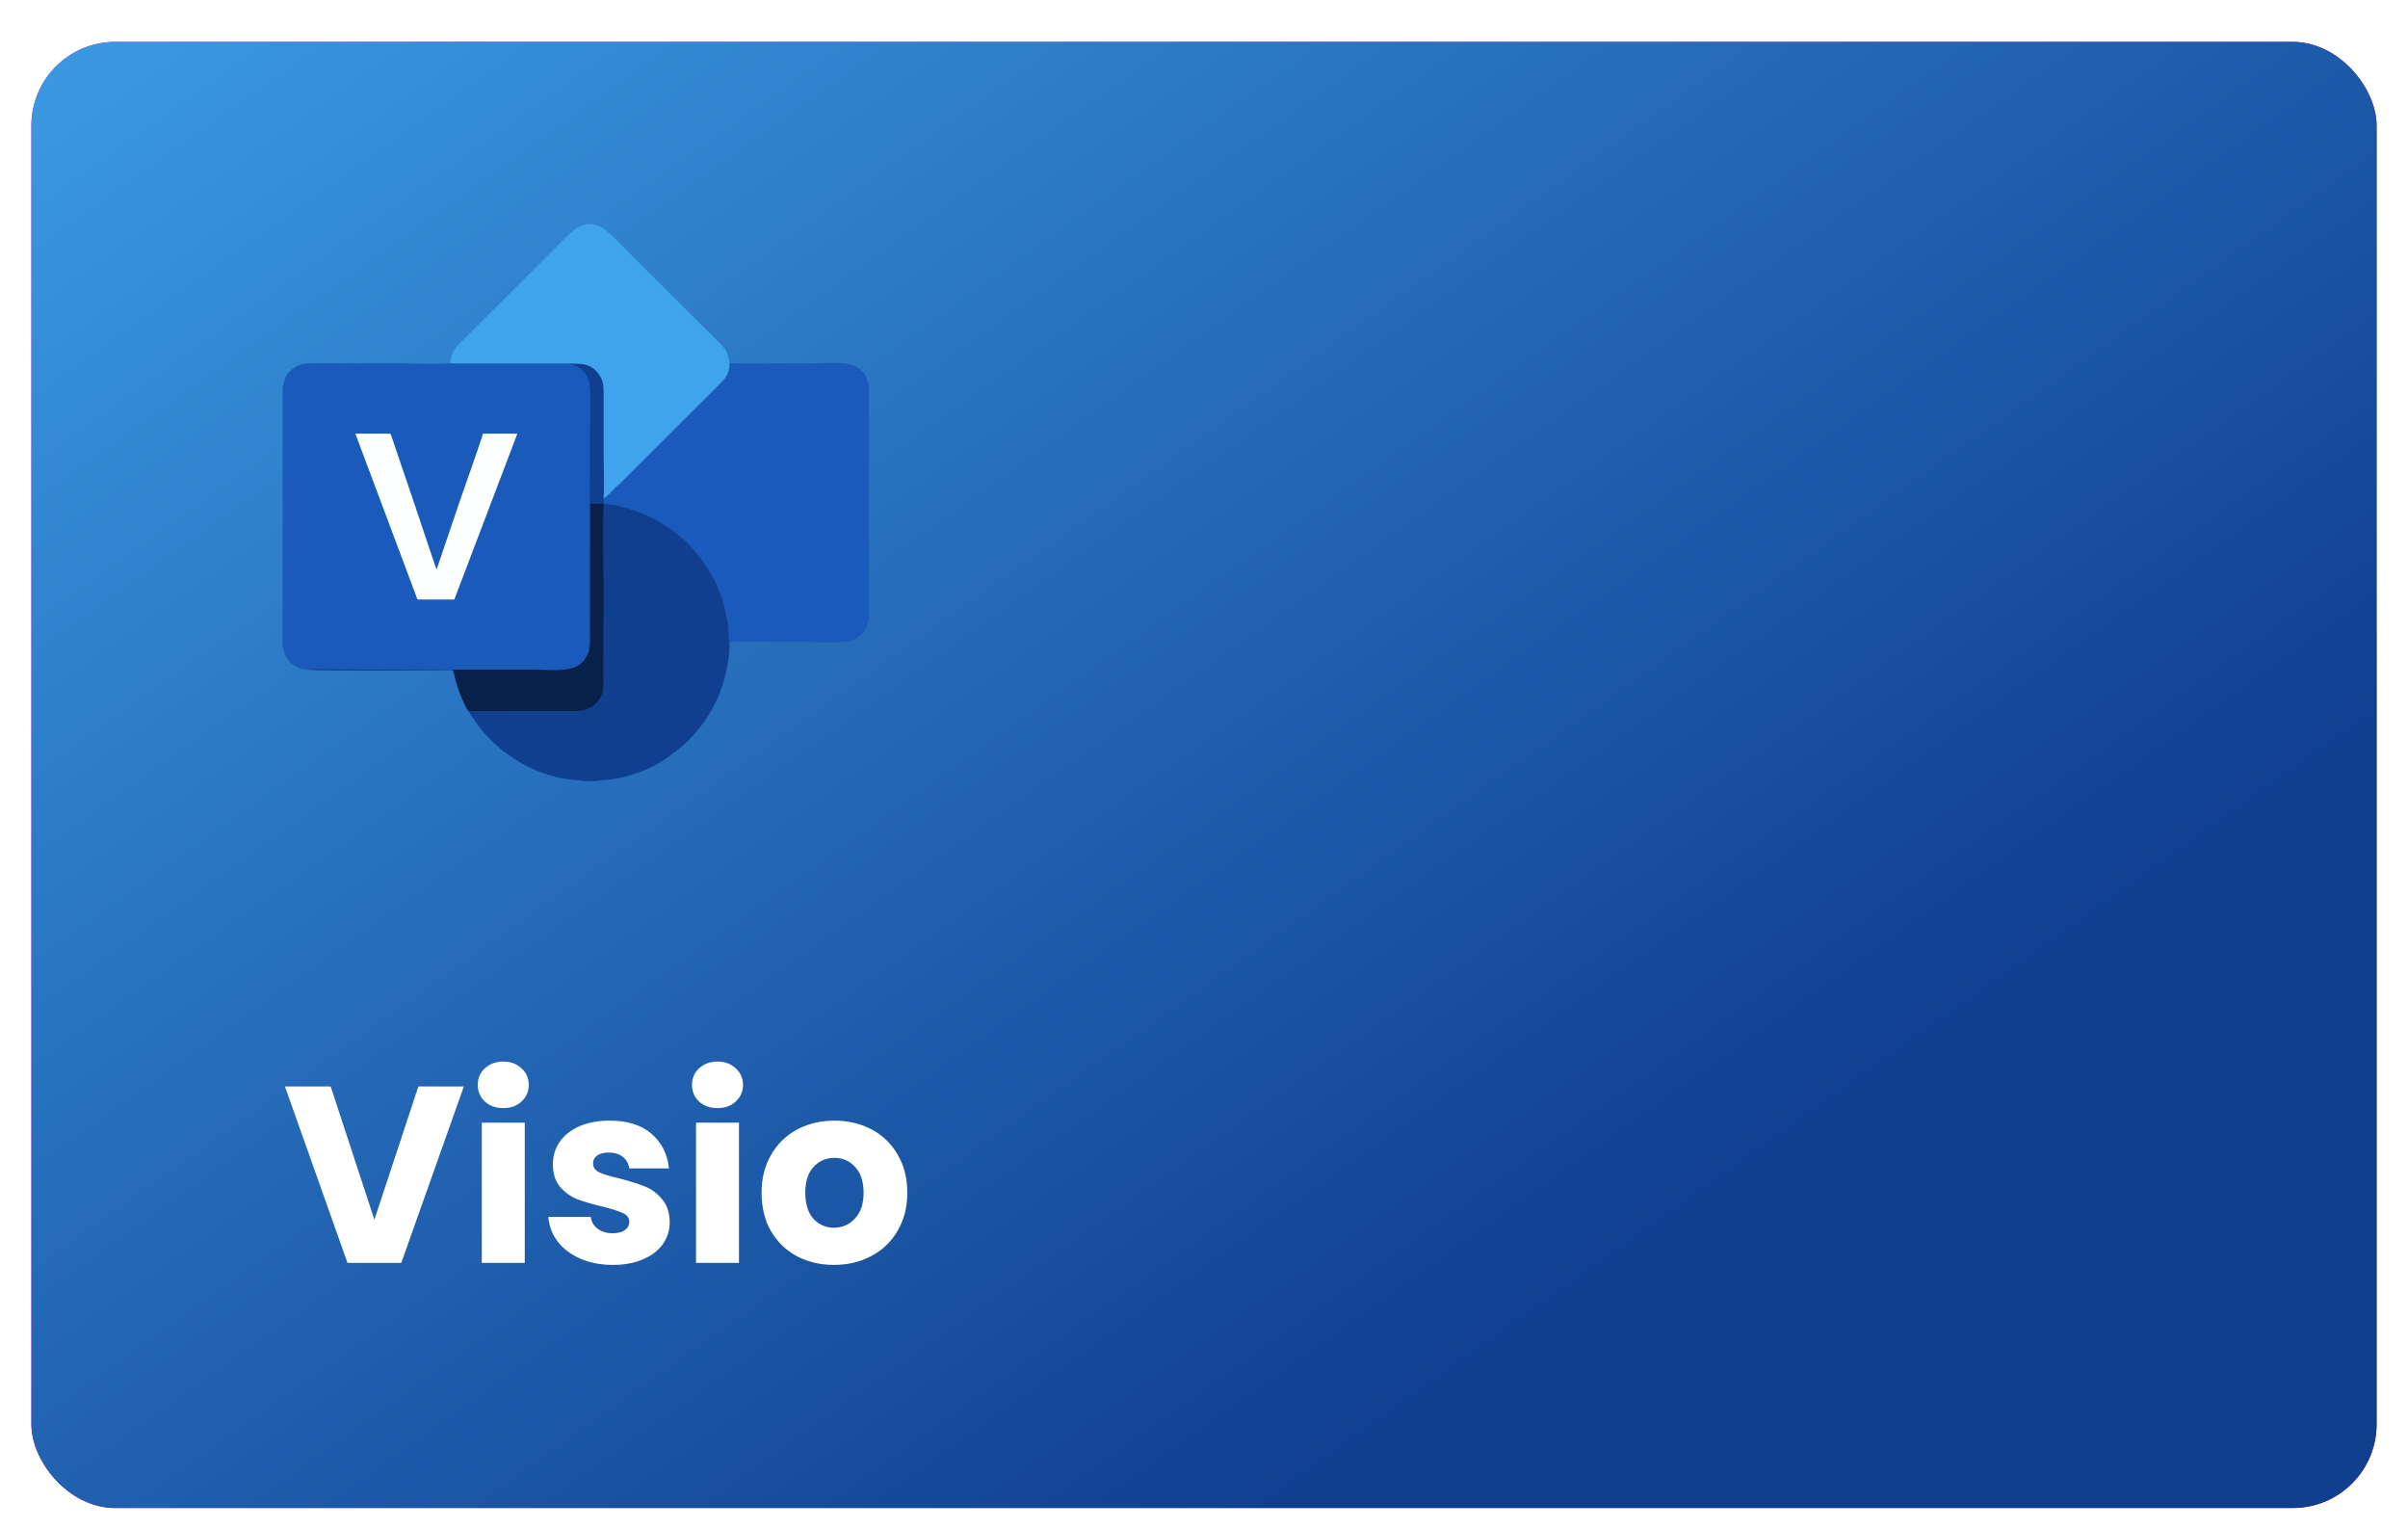 <svg width="230" height="146" viewBox="0 0 230 146" fill="none" xmlns="http://www.w3.org/2000/svg">
<g filter="url(#filter0_dd_1825_8977)">
<rect x="3" y="2" width="224" height="140" rx="8" fill="#A300EE"/>
<rect x="3" y="2" width="224" height="140" rx="8" fill="url(#paint0_linear_1825_8977)"/>
<g clip-path="url(#clip0_1825_8977)">
<path fill-rule="evenodd" clip-rule="evenodd" d="M39.875 55.245L33.943 39.407H37.219C37.365 39.476 37.253 39.339 37.352 39.562L38.389 42.621C38.761 43.71 39.129 44.795 39.502 45.885C39.718 46.518 41.635 52.308 41.702 52.38L43.902 45.894C44.207 44.983 45.947 40.112 46.127 39.406L49.407 39.411L43.388 55.245L39.872 55.242L39.875 55.245ZM27 34.842V59.809C27.099 60.024 27.124 60.338 27.26 60.61C27.4 60.891 27.546 61.07 27.734 61.252C28.064 61.569 28.627 61.946 29.301 61.93C30.459 61.881 31.752 61.93 32.927 61.93L51.127 61.941C52.741 61.941 54.866 62.258 55.74 61.093C55.951 60.812 56.314 60.276 56.283 59.773L56.339 38.019C56.339 37.222 56.431 35.058 56.251 34.459C55.812 33 54.797 32.953 54.299 32.699H43.009C41.576 32.78 39.897 32.705 38.436 32.705C36.927 32.705 35.419 32.705 33.91 32.705C32.431 32.705 30.848 32.651 29.382 32.706C28.639 32.735 28.158 33.02 27.766 33.379C27.124 33.971 27.2 34.367 27.004 34.84L27 34.842Z" fill="#195ABB"/>
<path fill-rule="evenodd" clip-rule="evenodd" d="M57.659 45.591L57.672 46.056C58.117 46.162 58.539 46.15 59.004 46.281C59.419 46.4 59.85 46.498 60.243 46.622C61.862 47.134 63.09 47.792 64.391 48.761L65.263 49.473C65.941 50.037 66.798 51.11 67.339 51.859C67.371 51.904 67.404 51.942 67.434 51.994C67.928 52.807 68.109 53.101 68.542 54.051C69.066 55.2 69.391 56.54 69.55 57.791C69.609 58.257 69.578 58.844 69.656 59.306C72.227 59.27 74.824 59.306 77.399 59.306C78.842 59.306 80.901 59.551 81.848 58.933C82.695 58.379 82.715 58.024 82.998 57.166V34.836C82.713 33.976 82.695 33.622 81.848 33.069C80.906 32.454 78.844 32.699 77.399 32.699C76.833 32.699 70.044 32.742 69.676 32.681C69.703 33.774 69.119 34.297 68.615 34.798L59.258 44.128C59.1 44.287 58.988 44.352 58.837 44.5C58.541 44.785 57.942 45.454 57.659 45.592V45.591Z" fill="#195ABB"/>
<path fill-rule="evenodd" clip-rule="evenodd" d="M56.281 59.773C56.362 59.69 56.35 59.672 56.35 59.379L56.355 46.069L57.673 46.054C57.603 48.754 57.67 51.547 57.67 54.257C57.67 56.968 57.654 59.721 57.654 62.448C57.654 63.077 57.717 63.867 57.498 64.339C56.617 66.254 54.947 65.91 52.947 65.91C50.518 65.91 47.662 65.955 45.245 65.91C45.213 65.91 45.029 65.906 45.011 65.91C44.744 65.95 44.892 65.858 44.825 65.996C45.058 66.46 45.435 66.945 45.72 67.331C46.239 68.032 46.701 68.496 47.301 69.06L47.867 69.565C49.732 70.984 51.418 71.891 53.843 72.351C54.235 72.425 55.6 72.53 55.789 72.594H56.963C57.149 72.526 58.075 72.477 58.389 72.429C58.855 72.355 59.28 72.264 59.736 72.149C62.1 71.549 63.77 70.483 65.494 68.957C66.095 68.425 66.884 67.472 67.362 66.772C67.806 66.119 68.166 65.459 68.529 64.678C69.099 63.454 69.802 60.864 69.66 59.308C69.582 58.848 69.613 58.259 69.553 57.793C69.394 56.542 69.07 55.202 68.545 54.053C68.112 53.105 67.932 52.809 67.438 51.996C67.406 51.944 67.375 51.904 67.342 51.861C66.801 51.112 65.945 50.039 65.267 49.475L64.394 48.763C63.094 47.793 61.866 47.134 60.247 46.624C59.852 46.5 59.422 46.401 59.008 46.283C58.544 46.152 58.122 46.164 57.675 46.058L57.663 45.593C57.736 44.314 57.668 42.816 57.668 41.512V35.415C57.668 34.71 57.578 34.281 57.262 33.812C56.379 32.499 55.275 32.773 54.3 32.701C54.797 32.955 55.812 33.002 56.251 34.461C56.431 35.062 56.341 37.225 56.339 38.021L56.283 59.775L56.281 59.773Z" fill="#103F90"/>
<path fill-rule="evenodd" clip-rule="evenodd" d="M43.006 32.697H54.296C55.271 32.771 56.375 32.499 57.258 33.81C57.574 34.279 57.666 34.706 57.664 35.413V41.51C57.664 42.814 57.733 44.312 57.659 45.591C57.94 45.454 58.541 44.785 58.836 44.498C58.988 44.352 59.1 44.287 59.258 44.126L68.615 34.796C69.118 34.293 69.703 33.772 69.676 32.679C69.481 31.513 69.378 31.399 68.516 30.541L60.277 22.331C59.637 21.692 57.987 19.875 57.24 19.59C57.055 19.519 56.788 19.485 56.622 19.404H56.005L55.354 19.618C54.689 19.898 52.938 21.791 52.366 22.361C51.257 23.466 50.184 24.536 49.075 25.641L44.129 30.573C43.639 31.062 43.033 31.587 43.006 32.696V32.697Z" fill="#40A4EC"/>
<path fill-rule="evenodd" clip-rule="evenodd" d="M39.875 55.245L43.392 55.249L49.411 39.415L46.131 39.409C45.95 40.116 44.21 44.987 43.905 45.897L41.705 52.384C41.639 52.312 39.722 46.519 39.505 45.888C39.132 44.799 38.764 43.712 38.393 42.624L37.356 39.566C37.257 39.343 37.369 39.48 37.223 39.411H33.946L39.879 55.249L39.875 55.245Z" fill="#FDFEFE"/>
<path fill-rule="evenodd" clip-rule="evenodd" d="M56.281 59.773C56.312 60.276 55.949 60.812 55.738 61.093C54.864 62.258 52.739 61.941 51.126 61.941L32.925 61.93C31.75 61.93 30.459 61.881 29.299 61.93C29.539 62.06 41.774 61.975 43.191 61.975C43.319 62.011 43.449 62.752 43.536 63.041C43.642 63.403 43.723 63.713 43.873 64.092C44.048 64.534 44.546 65.773 44.825 65.996C44.892 65.858 44.746 65.95 45.011 65.91C45.029 65.906 45.213 65.91 45.245 65.91C47.66 65.957 50.518 65.91 52.947 65.91C54.945 65.91 56.617 66.254 57.498 64.339C57.717 63.867 57.653 63.077 57.653 62.448C57.653 59.721 57.67 56.987 57.67 54.257C57.67 51.527 57.603 48.754 57.673 46.054L56.355 46.069L56.35 59.378C56.35 59.672 56.362 59.689 56.281 59.773Z" fill="#08214B"/>
</g>
<g filter="url(#filter1_d_1825_8977)">
<path d="M44.304 97.746L38.328 114.594H33.192L27.216 97.746H31.584L35.76 110.466L39.96 97.746H44.304ZM48.083 99.81C47.363 99.81 46.771 99.602 46.307 99.186C45.859 98.754 45.635 98.226 45.635 97.602C45.635 96.962 45.859 96.434 46.307 96.018C46.771 95.586 47.363 95.37 48.083 95.37C48.787 95.37 49.363 95.586 49.811 96.018C50.275 96.434 50.507 96.962 50.507 97.602C50.507 98.226 50.275 98.754 49.811 99.186C49.363 99.602 48.787 99.81 48.083 99.81ZM50.123 101.202V114.594H46.019V101.202H50.123ZM58.545 114.786C57.377 114.786 56.337 114.586 55.425 114.186C54.513 113.786 53.793 113.242 53.265 112.554C52.737 111.85 52.441 111.066 52.377 110.202H56.433C56.481 110.666 56.697 111.042 57.081 111.33C57.465 111.618 57.937 111.762 58.497 111.762C59.009 111.762 59.401 111.666 59.673 111.474C59.961 111.266 60.105 111.002 60.105 110.682C60.105 110.298 59.905 110.018 59.505 109.842C59.105 109.65 58.457 109.442 57.561 109.218C56.601 108.994 55.801 108.762 55.161 108.522C54.521 108.266 53.969 107.874 53.505 107.346C53.041 106.802 52.809 106.074 52.809 105.162C52.809 104.394 53.017 103.698 53.433 103.074C53.865 102.434 54.489 101.93 55.305 101.562C56.137 101.194 57.121 101.01 58.257 101.01C59.937 101.01 61.257 101.426 62.217 102.258C63.193 103.09 63.753 104.194 63.897 105.57H60.105C60.041 105.106 59.833 104.738 59.481 104.466C59.145 104.194 58.697 104.058 58.137 104.058C57.657 104.058 57.289 104.154 57.033 104.346C56.777 104.522 56.649 104.77 56.649 105.09C56.649 105.474 56.849 105.762 57.249 105.954C57.665 106.146 58.305 106.338 59.169 106.53C60.161 106.786 60.969 107.042 61.593 107.298C62.217 107.538 62.761 107.938 63.225 108.498C63.705 109.042 63.953 109.778 63.969 110.706C63.969 111.49 63.745 112.194 63.297 112.818C62.865 113.426 62.233 113.906 61.401 114.258C60.585 114.61 59.633 114.786 58.545 114.786ZM68.544 99.81C67.824 99.81 67.232 99.602 66.768 99.186C66.32 98.754 66.096 98.226 66.096 97.602C66.096 96.962 66.32 96.434 66.768 96.018C67.232 95.586 67.824 95.37 68.544 95.37C69.248 95.37 69.824 95.586 70.272 96.018C70.736 96.434 70.968 96.962 70.968 97.602C70.968 98.226 70.736 98.754 70.272 99.186C69.824 99.602 69.248 99.81 68.544 99.81ZM70.584 101.202V114.594H66.48V101.202H70.584ZM79.654 114.786C78.342 114.786 77.158 114.506 76.102 113.946C75.062 113.386 74.238 112.586 73.63 111.546C73.038 110.506 72.742 109.29 72.742 107.898C72.742 106.522 73.046 105.314 73.654 104.274C74.262 103.218 75.094 102.41 76.15 101.85C77.206 101.29 78.39 101.01 79.702 101.01C81.014 101.01 82.198 101.29 83.254 101.85C84.31 102.41 85.142 103.218 85.75 104.274C86.358 105.314 86.662 106.522 86.662 107.898C86.662 109.274 86.35 110.49 85.726 111.546C85.118 112.586 84.278 113.386 83.206 113.946C82.15 114.506 80.966 114.786 79.654 114.786ZM79.654 111.234C80.438 111.234 81.102 110.946 81.646 110.37C82.206 109.794 82.486 108.97 82.486 107.898C82.486 106.826 82.214 106.002 81.67 105.426C81.142 104.85 80.486 104.562 79.702 104.562C78.902 104.562 78.238 104.85 77.71 105.426C77.182 105.986 76.918 106.81 76.918 107.898C76.918 108.97 77.174 109.794 77.686 110.37C78.214 110.946 78.87 111.234 79.654 111.234Z" fill="white"/>
</g>
</g>
<defs>
<filter id="filter0_dd_1825_8977" x="0" y="0" width="230" height="146" filterUnits="userSpaceOnUse" color-interpolation-filters="sRGB">
<feFlood flood-opacity="0" result="BackgroundImageFix"/>
<feColorMatrix in="SourceAlpha" type="matrix" values="0 0 0 0 0 0 0 0 0 0 0 0 0 0 0 0 0 0 127 0" result="hardAlpha"/>
<feOffset dy="1"/>
<feGaussianBlur stdDeviation="1"/>
<feColorMatrix type="matrix" values="0 0 0 0 0.063 0 0 0 0 0.094 0 0 0 0 0.157 0 0 0 0.06 0"/>
<feBlend mode="normal" in2="BackgroundImageFix" result="effect1_dropShadow_1825_8977"/>
<feColorMatrix in="SourceAlpha" type="matrix" values="0 0 0 0 0 0 0 0 0 0 0 0 0 0 0 0 0 0 127 0" result="hardAlpha"/>
<feOffset dy="1"/>
<feGaussianBlur stdDeviation="1.5"/>
<feColorMatrix type="matrix" values="0 0 0 0 0.063 0 0 0 0 0.094 0 0 0 0 0.157 0 0 0 0.1 0"/>
<feBlend mode="normal" in2="effect1_dropShadow_1825_8977" result="effect2_dropShadow_1825_8977"/>
<feBlend mode="normal" in="SourceGraphic" in2="effect2_dropShadow_1825_8977" result="shape"/>
</filter>
<filter id="filter1_d_1825_8977" x="23.216" y="95.37" width="67.446" height="27.416" filterUnits="userSpaceOnUse" color-interpolation-filters="sRGB">
<feFlood flood-opacity="0" result="BackgroundImageFix"/>
<feColorMatrix in="SourceAlpha" type="matrix" values="0 0 0 0 0 0 0 0 0 0 0 0 0 0 0 0 0 0 127 0" result="hardAlpha"/>
<feOffset dy="4"/>
<feGaussianBlur stdDeviation="2"/>
<feComposite in2="hardAlpha" operator="out"/>
<feColorMatrix type="matrix" values="0 0 0 0 0 0 0 0 0 0 0 0 0 0 0 0 0 0 0.25 0"/>
<feBlend mode="normal" in2="BackgroundImageFix" result="effect1_dropShadow_1825_8977"/>
<feBlend mode="normal" in="SourceGraphic" in2="effect1_dropShadow_1825_8977" result="shape"/>
</filter>
<linearGradient id="paint0_linear_1825_8977" x1="-1.417" y1="-19.201" x2="116.199" y2="146.068" gradientUnits="userSpaceOnUse">
<stop stop-color="#40A4EC"/>
<stop offset="1" stop-color="#103F90"/>
</linearGradient>
<clipPath id="clip0_1825_8977">
<rect width="56" height="53.189" fill="white" transform="translate(27 19.406)"/>
</clipPath>
</defs>
</svg>
